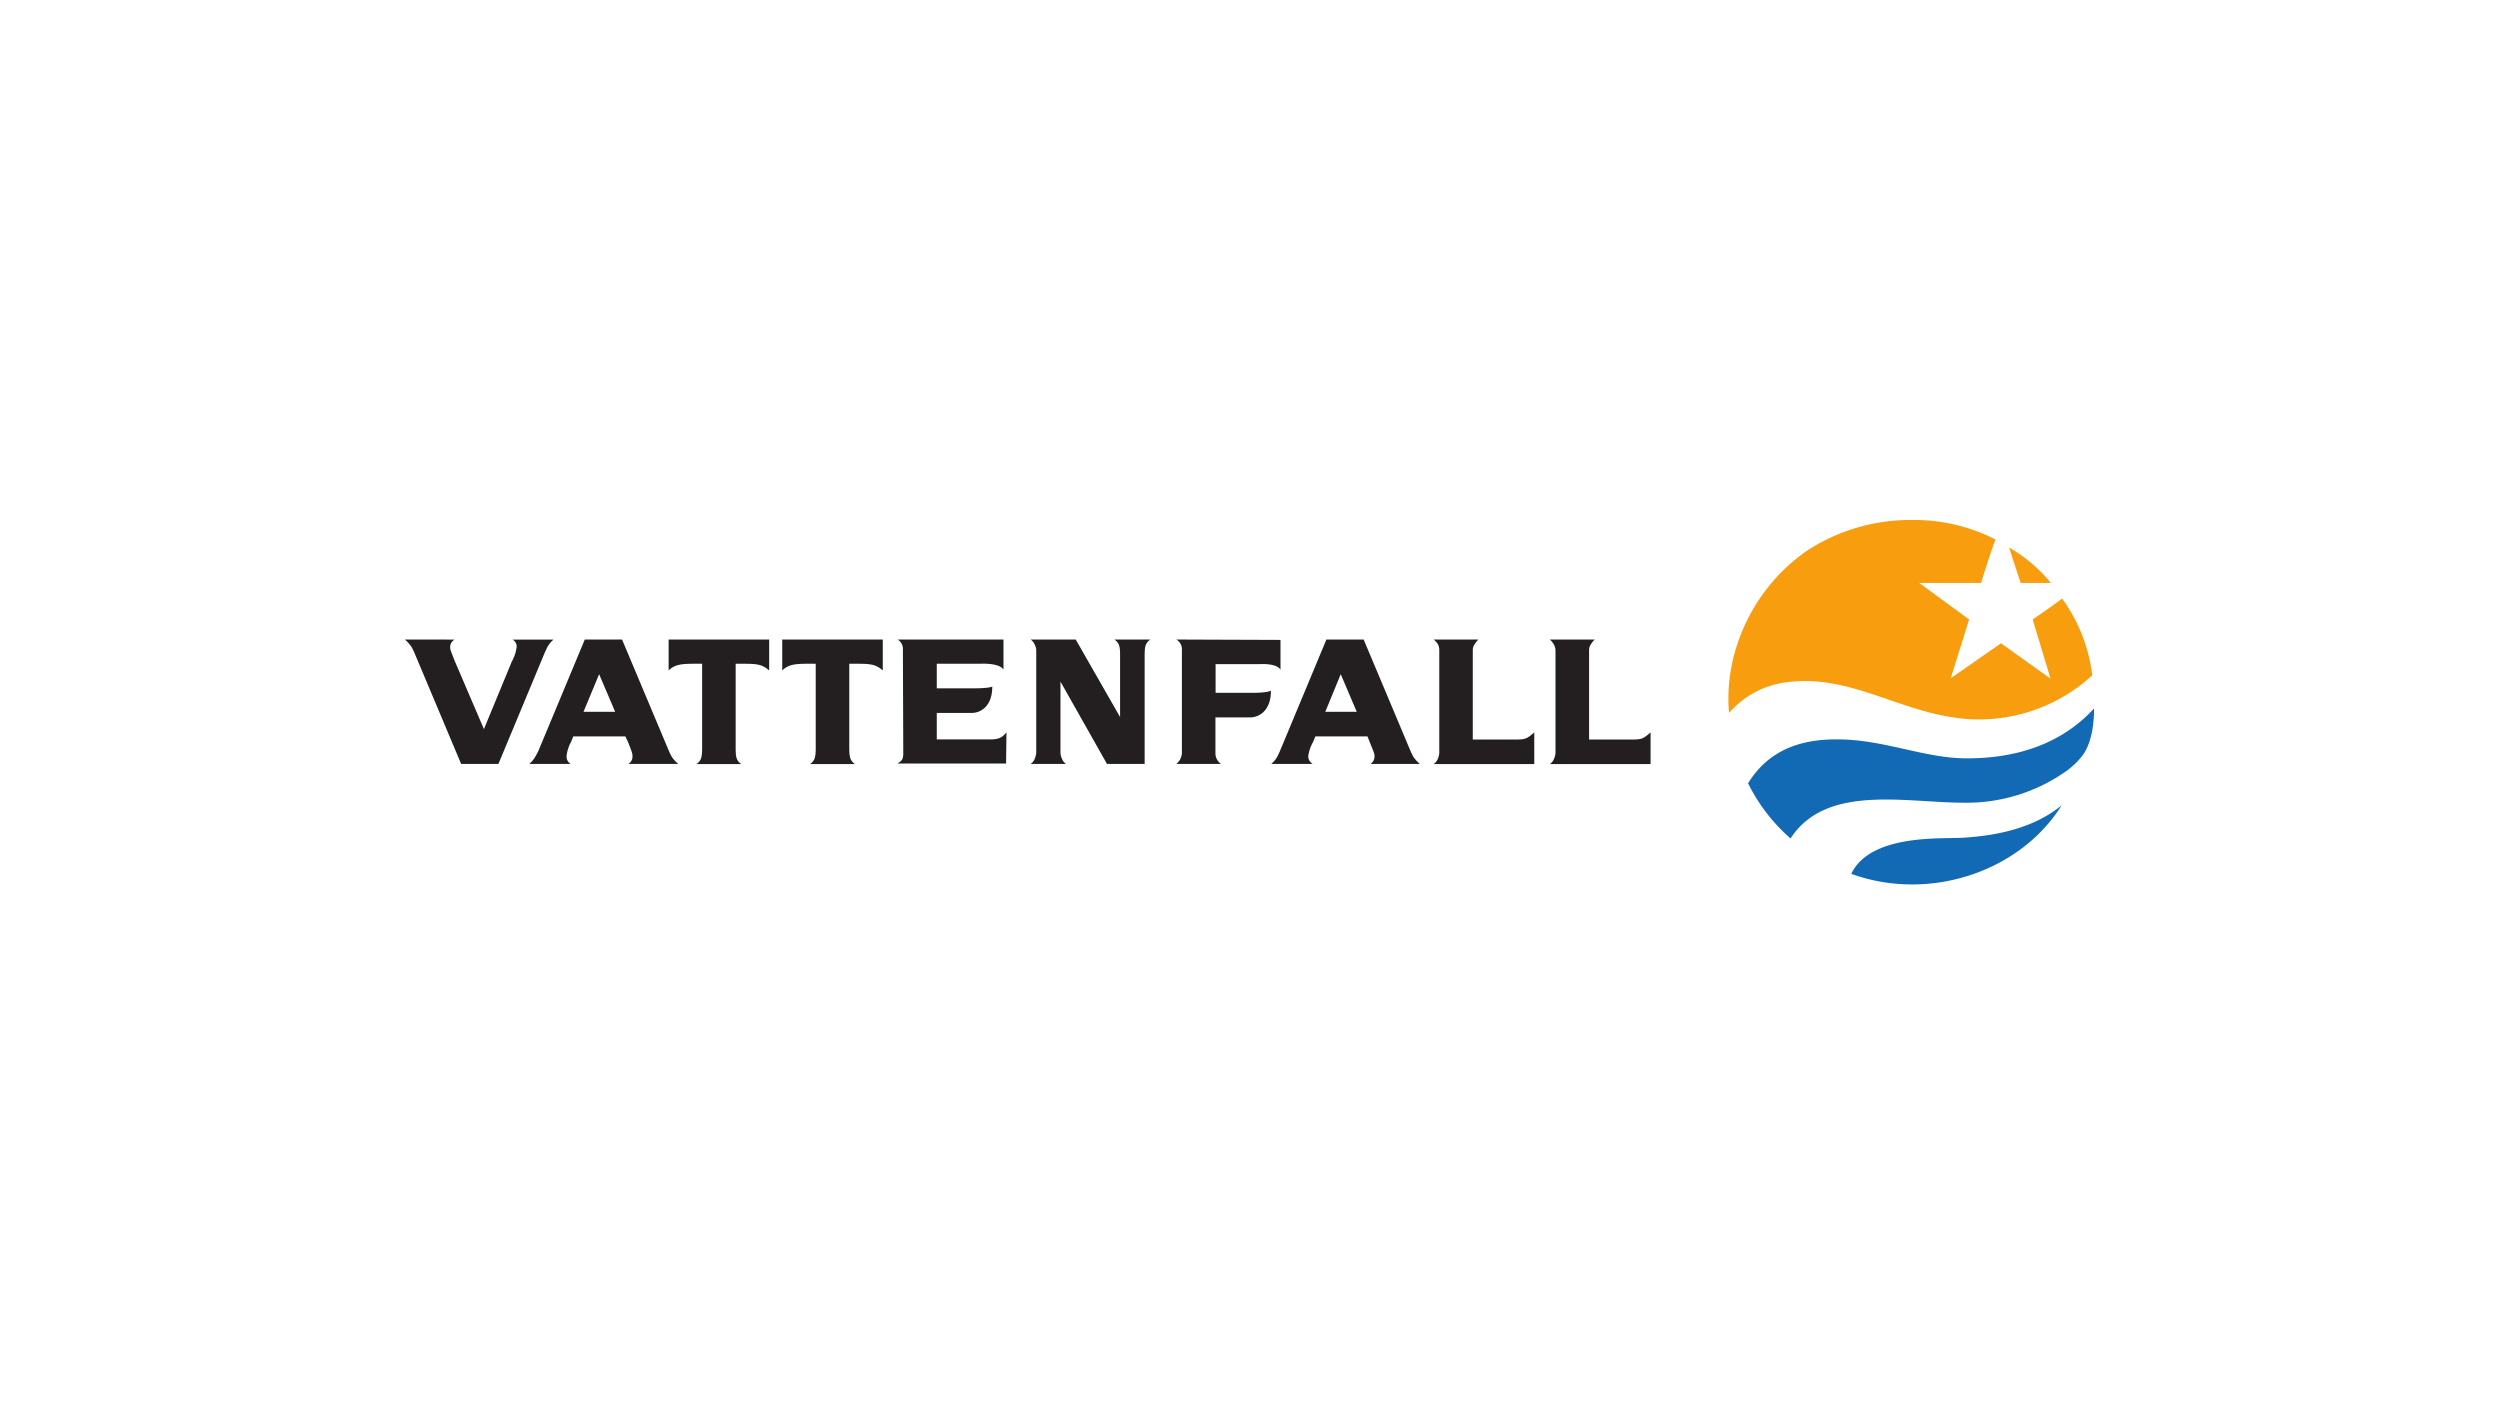 <?xml version="1.0" encoding="UTF-8"?><svg xmlns="http://www.w3.org/2000/svg" viewBox="0 0 518 291"><defs><style>.cls-1{fill:#f89d0e;}.cls-2{fill:#126ab4;}.cls-3{fill:#231f20;}.cls-4{fill:none;}</style></defs><g id="Ebene_2" data-name="Ebene 2"><g id="vattenfall_logo"><g id="layer1"><path id="path2467" class="cls-1" d="M396.23,107.74a39.33,39.33,0,0,0-21.53,6.17c-11.64,7.88-17.57,21.54-16.44,33.81A18.79,18.79,0,0,1,370,141.39c12.36-1.77,22.44,5.34,34.27,7.18a34.62,34.62,0,0,0,29.25-8.65,34.1,34.1,0,0,0-6.25-15.9c-2,1.55-6.1,4.33-6.1,4.33l3.7,12.27-10.26-7.34-10.42,7.26L408,128.35l-10.34-7.57h12.81s1.92-6.21,3-9A37.15,37.15,0,0,0,396.23,107.74Zm20.07,5.71c.86,2.8,2.39,7.33,2.39,7.33h6.25A31.67,31.67,0,0,0,416.3,113.45Z"></path><path id="path2471" class="cls-2" d="M433.89,146.79c-6.76,7.36-16,10.35-26.39,10.34-8.88,0-17.28-4-27.09-3.93-7,0-13.85,2-18.21,9.1a36.92,36.92,0,0,0,8.8,11.43c7.34-11.35,23.89-7.4,35.88-7.41A35.7,35.7,0,0,0,427.8,160a16,16,0,0,0,3.93-3.78C433.77,153.08,433.89,148.52,433.89,146.79Zm-6.71,20.07c-6.8,5.59-15.94,6.4-20.3,6.71s-19.29-.9-23.3,7.49C399.74,186.94,418.58,180.64,427.18,166.86Z"></path><path id="path2475" class="cls-3" d="M83.89,132.51a7.68,7.68,0,0,1,1.39,1.55l.47.92,9.8,23.31h7.72l9.64-23.15.47-1a5.77,5.77,0,0,1,1.31-1.62H106.2a1.65,1.65,0,0,1,.85,1.55,8.43,8.43,0,0,1-1,3l-5.78,14-6-14c-.79-2-1-2.44-1-3a1.78,1.78,0,0,1,.93-1.55Zm37.28,0-9.65,23.16-.54,1a5.81,5.81,0,0,1-1.31,1.62h8.57a1.8,1.8,0,0,1-.85-1.62,7.74,7.74,0,0,1,.93-2.93l.46-1.16h10.8l.54,1.16c.79,2,.93,2.34.93,2.93a1.78,1.78,0,0,1-.85,1.62h10.34a7.2,7.2,0,0,1-1.39-1.54l-.46-.93-9.8-23.31Zm17.37,0v6.41c1.39-1.41,3.15-1.39,5.94-1.39h1V155c0,1.94-.2,2.58-1.16,3.32h9.27c-1-.74-1.16-1.38-1.16-3.32V137.53h1.08c3.06,0,4.3,0,5.86,1.39v-6.41Zm23.54,0v6.41c1.39-1.41,3.15-1.39,5.94-1.39h1V155c0,1.94-.21,2.58-1.16,3.32h9.27c-.95-.74-1.16-1.38-1.16-3.32V137.53h1.08c3.07,0,4.3,0,5.86,1.39v-6.41Zm23.92,0a2.29,2.29,0,0,1,1.08,2.16l.08,21.46c0,1.41-.5,1.56-1.16,2.08h22.46l.08-6.48c-1.3,1.66-2.36,1.48-5,1.47H194.1v-5.48h7.26c1.58,0,4.24-1.11,4.24-5.48,0,.08-.94.36-3.39.38H194.1v-5.09h9.19s3.76-.23,4.63,1.23v-6.25Zm27.55,0a2.33,2.33,0,0,1,.85,1.08,2.62,2.62,0,0,1,.31,1.08v21.38a4.36,4.36,0,0,1-.31,1.16,2.41,2.41,0,0,1-.85,1.08h7.33a2.27,2.27,0,0,1-.84-1.08,3.52,3.52,0,0,1-.31-1.16V141.23l9.64,17.06h7.8V135.83c0-2,.2-2.58,1.16-3.32h-7.41c1,.77,1.16,1.35,1.16,3.32v12.74l-9.19-16.06Zm30.18,0a2.33,2.33,0,0,1,1.16,2.24v21.3a3.12,3.12,0,0,1-1.16,2.24H253a2.66,2.66,0,0,1-1.16-2.24v-7.41h7.26c1.56,0,4.24-1.16,4.24-5.55,0,.09-1,.44-3.47.46h-8v-5.94H261s3.45-.27,4.32,1.15v-6.17Zm31.1,0-9.65,23.16-.46,1a5.63,5.63,0,0,1-1.31,1.62H272a1.85,1.85,0,0,1-.93-1.62,8.24,8.24,0,0,1,1-2.93l.47-1.16h10.8l.46,1.16c.79,2,1,2.34,1,2.93a1.82,1.82,0,0,1-.85,1.62H294.2a7.2,7.2,0,0,1-1.39-1.54l-.46-.93-9.8-23.31Zm22.23,0a4,4,0,0,1,.93,1.08,2.76,2.76,0,0,1,.23,1.08V156a3.54,3.54,0,0,1-.31,1.24,2.47,2.47,0,0,1-.85,1.08H317.9v-6.56c-1.86,1.6-1.91,1.47-5.41,1.47h-7.33V134.67a2.2,2.2,0,0,1,.31-1.08,6.32,6.32,0,0,1,.85-1.08Zm24.08,0a4.75,4.75,0,0,1,.85,1.08,3,3,0,0,1,.31,1.08V156a3.77,3.77,0,0,1-.31,1.24,2.54,2.54,0,0,1-.85,1.08H342v-6.56c-1.86,1.6-1.91,1.47-5.41,1.47h-7.33V134.67a2.1,2.1,0,0,1,.31-1.08,5.83,5.83,0,0,1,.85-1.08Zm-197,7.18,3.32,7.8h-6.56Zm153.66,0,3.32,7.8H274.6Z"></path></g><rect class="cls-4" width="518" height="291"></rect></g></g></svg> 